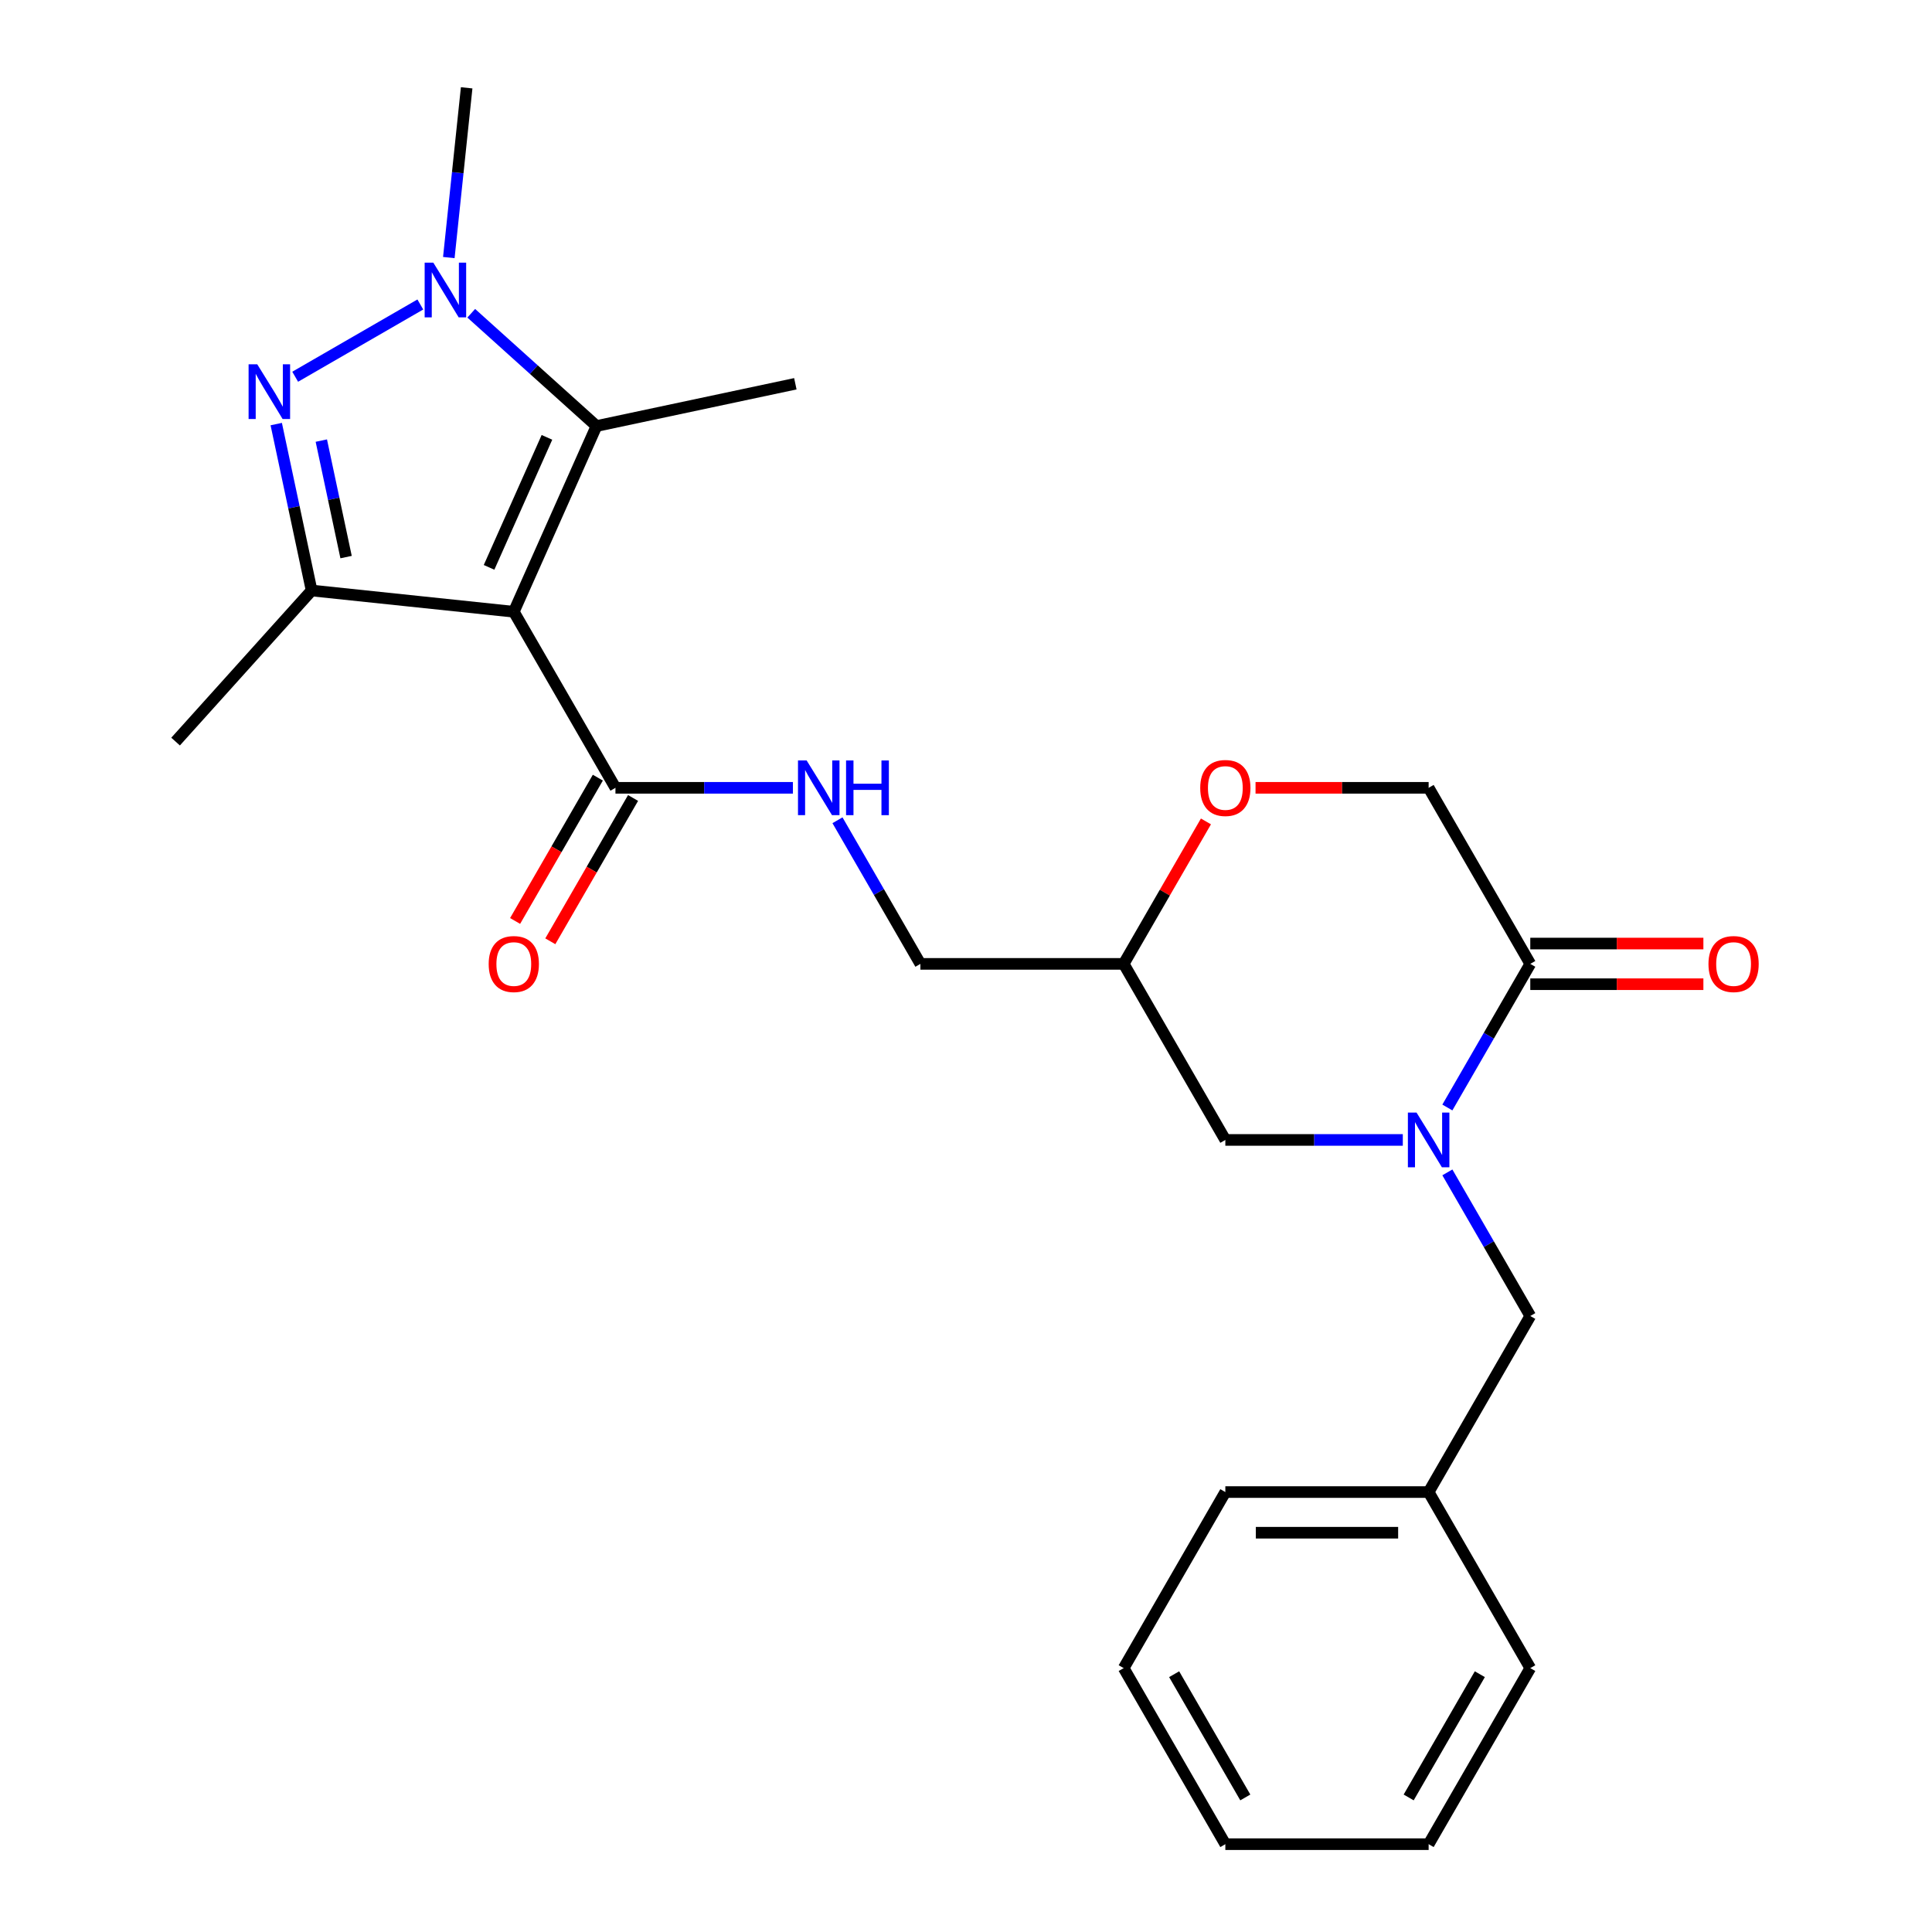 <?xml version='1.0' encoding='iso-8859-1'?>
<svg version='1.1' baseProfile='full'
              xmlns='http://www.w3.org/2000/svg'
                      xmlns:rdkit='http://www.rdkit.org/xml'
                      xmlns:xlink='http://www.w3.org/1999/xlink'
                  xml:space='preserve'
width='1000px' height='1000px' viewBox='0 0 1000 1000'>
<!-- END OF HEADER -->
<rect style='opacity:1.0;fill:#FFFFFF;stroke:none' width='1000' height='1000' x='0' y='0'> </rect>
<path class='bond-2' d='M 265.942,316.644 L 161.292,305.645' style='fill:none;fill-rule:evenodd;stroke:#000000;stroke-width:6px;stroke-linecap:butt;stroke-linejoin:miter;stroke-opacity:1' />
<path class='bond-3' d='M 265.942,316.644 L 308.741,220.515' style='fill:none;fill-rule:evenodd;stroke:#000000;stroke-width:6px;stroke-linecap:butt;stroke-linejoin:miter;stroke-opacity:1' />
<path class='bond-3' d='M 253.136,293.665 L 283.095,226.374' style='fill:none;fill-rule:evenodd;stroke:#000000;stroke-width:6px;stroke-linecap:butt;stroke-linejoin:miter;stroke-opacity:1' />
<path class='bond-5' d='M 265.942,316.644 L 318.555,407.773' style='fill:none;fill-rule:evenodd;stroke:#000000;stroke-width:6px;stroke-linecap:butt;stroke-linejoin:miter;stroke-opacity:1' />
<path class='bond-0' d='M 142.983,219.508 L 152.137,262.577' style='fill:none;fill-rule:evenodd;stroke:#0000FF;stroke-width:6px;stroke-linecap:butt;stroke-linejoin:miter;stroke-opacity:1' />
<path class='bond-0' d='M 152.137,262.577 L 161.292,305.645' style='fill:none;fill-rule:evenodd;stroke:#000000;stroke-width:6px;stroke-linecap:butt;stroke-linejoin:miter;stroke-opacity:1' />
<path class='bond-0' d='M 166.315,228.053 L 172.723,258.201' style='fill:none;fill-rule:evenodd;stroke:#0000FF;stroke-width:6px;stroke-linecap:butt;stroke-linejoin:miter;stroke-opacity:1' />
<path class='bond-0' d='M 172.723,258.201 L 179.131,288.349' style='fill:none;fill-rule:evenodd;stroke:#000000;stroke-width:6px;stroke-linecap:butt;stroke-linejoin:miter;stroke-opacity:1' />
<path class='bond-25' d='M 152.785,194.998 L 217.558,157.601' style='fill:none;fill-rule:evenodd;stroke:#0000FF;stroke-width:6px;stroke-linecap:butt;stroke-linejoin:miter;stroke-opacity:1' />
<path class='bond-1' d='M 243.913,162.144 L 276.327,191.329' style='fill:none;fill-rule:evenodd;stroke:#0000FF;stroke-width:6px;stroke-linecap:butt;stroke-linejoin:miter;stroke-opacity:1' />
<path class='bond-1' d='M 276.327,191.329 L 308.741,220.515' style='fill:none;fill-rule:evenodd;stroke:#000000;stroke-width:6px;stroke-linecap:butt;stroke-linejoin:miter;stroke-opacity:1' />
<path class='bond-16' d='M 232.307,133.314 L 236.925,89.384' style='fill:none;fill-rule:evenodd;stroke:#0000FF;stroke-width:6px;stroke-linecap:butt;stroke-linejoin:miter;stroke-opacity:1' />
<path class='bond-16' d='M 236.925,89.384 L 241.542,45.455' style='fill:none;fill-rule:evenodd;stroke:#000000;stroke-width:6px;stroke-linecap:butt;stroke-linejoin:miter;stroke-opacity:1' />
<path class='bond-18' d='M 161.292,305.645 L 90.881,383.843' style='fill:none;fill-rule:evenodd;stroke:#000000;stroke-width:6px;stroke-linecap:butt;stroke-linejoin:miter;stroke-opacity:1' />
<path class='bond-19' d='M 308.741,220.515 L 411.668,198.637' style='fill:none;fill-rule:evenodd;stroke:#000000;stroke-width:6px;stroke-linecap:butt;stroke-linejoin:miter;stroke-opacity:1' />
<path class='bond-4' d='M 726.09,590.03 L 680.162,590.03' style='fill:none;fill-rule:evenodd;stroke:#0000FF;stroke-width:6px;stroke-linecap:butt;stroke-linejoin:miter;stroke-opacity:1' />
<path class='bond-4' d='M 680.162,590.03 L 634.234,590.03' style='fill:none;fill-rule:evenodd;stroke:#000000;stroke-width:6px;stroke-linecap:butt;stroke-linejoin:miter;stroke-opacity:1' />
<path class='bond-6' d='M 749.155,573.24 L 770.614,536.071' style='fill:none;fill-rule:evenodd;stroke:#0000FF;stroke-width:6px;stroke-linecap:butt;stroke-linejoin:miter;stroke-opacity:1' />
<path class='bond-6' d='M 770.614,536.071 L 792.074,498.902' style='fill:none;fill-rule:evenodd;stroke:#000000;stroke-width:6px;stroke-linecap:butt;stroke-linejoin:miter;stroke-opacity:1' />
<path class='bond-10' d='M 749.155,606.821 L 770.614,643.99' style='fill:none;fill-rule:evenodd;stroke:#0000FF;stroke-width:6px;stroke-linecap:butt;stroke-linejoin:miter;stroke-opacity:1' />
<path class='bond-10' d='M 770.614,643.99 L 792.074,681.159' style='fill:none;fill-rule:evenodd;stroke:#000000;stroke-width:6px;stroke-linecap:butt;stroke-linejoin:miter;stroke-opacity:1' />
<path class='bond-7' d='M 318.555,407.773 L 364.483,407.773' style='fill:none;fill-rule:evenodd;stroke:#000000;stroke-width:6px;stroke-linecap:butt;stroke-linejoin:miter;stroke-opacity:1' />
<path class='bond-7' d='M 364.483,407.773 L 410.411,407.773' style='fill:none;fill-rule:evenodd;stroke:#0000FF;stroke-width:6px;stroke-linecap:butt;stroke-linejoin:miter;stroke-opacity:1' />
<path class='bond-14' d='M 309.442,402.511 L 288.029,439.6' style='fill:none;fill-rule:evenodd;stroke:#000000;stroke-width:6px;stroke-linecap:butt;stroke-linejoin:miter;stroke-opacity:1' />
<path class='bond-14' d='M 288.029,439.6 L 266.615,476.69' style='fill:none;fill-rule:evenodd;stroke:#FF0000;stroke-width:6px;stroke-linecap:butt;stroke-linejoin:miter;stroke-opacity:1' />
<path class='bond-14' d='M 327.668,413.034 L 306.254,450.123' style='fill:none;fill-rule:evenodd;stroke:#000000;stroke-width:6px;stroke-linecap:butt;stroke-linejoin:miter;stroke-opacity:1' />
<path class='bond-14' d='M 306.254,450.123 L 284.841,487.212' style='fill:none;fill-rule:evenodd;stroke:#FF0000;stroke-width:6px;stroke-linecap:butt;stroke-linejoin:miter;stroke-opacity:1' />
<path class='bond-13' d='M 792.074,509.424 L 836.872,509.424' style='fill:none;fill-rule:evenodd;stroke:#000000;stroke-width:6px;stroke-linecap:butt;stroke-linejoin:miter;stroke-opacity:1' />
<path class='bond-13' d='M 836.872,509.424 L 881.67,509.424' style='fill:none;fill-rule:evenodd;stroke:#FF0000;stroke-width:6px;stroke-linecap:butt;stroke-linejoin:miter;stroke-opacity:1' />
<path class='bond-13' d='M 792.074,488.379 L 836.872,488.379' style='fill:none;fill-rule:evenodd;stroke:#000000;stroke-width:6px;stroke-linecap:butt;stroke-linejoin:miter;stroke-opacity:1' />
<path class='bond-13' d='M 836.872,488.379 L 881.67,488.379' style='fill:none;fill-rule:evenodd;stroke:#FF0000;stroke-width:6px;stroke-linecap:butt;stroke-linejoin:miter;stroke-opacity:1' />
<path class='bond-26' d='M 792.074,498.902 L 739.461,407.773' style='fill:none;fill-rule:evenodd;stroke:#000000;stroke-width:6px;stroke-linecap:butt;stroke-linejoin:miter;stroke-opacity:1' />
<path class='bond-15' d='M 433.475,424.563 L 454.935,461.732' style='fill:none;fill-rule:evenodd;stroke:#0000FF;stroke-width:6px;stroke-linecap:butt;stroke-linejoin:miter;stroke-opacity:1' />
<path class='bond-15' d='M 454.935,461.732 L 476.395,498.902' style='fill:none;fill-rule:evenodd;stroke:#000000;stroke-width:6px;stroke-linecap:butt;stroke-linejoin:miter;stroke-opacity:1' />
<path class='bond-8' d='M 624.194,425.163 L 602.907,462.032' style='fill:none;fill-rule:evenodd;stroke:#FF0000;stroke-width:6px;stroke-linecap:butt;stroke-linejoin:miter;stroke-opacity:1' />
<path class='bond-8' d='M 602.907,462.032 L 581.621,498.902' style='fill:none;fill-rule:evenodd;stroke:#000000;stroke-width:6px;stroke-linecap:butt;stroke-linejoin:miter;stroke-opacity:1' />
<path class='bond-11' d='M 649.865,407.773 L 694.663,407.773' style='fill:none;fill-rule:evenodd;stroke:#FF0000;stroke-width:6px;stroke-linecap:butt;stroke-linejoin:miter;stroke-opacity:1' />
<path class='bond-11' d='M 694.663,407.773 L 739.461,407.773' style='fill:none;fill-rule:evenodd;stroke:#000000;stroke-width:6px;stroke-linecap:butt;stroke-linejoin:miter;stroke-opacity:1' />
<path class='bond-9' d='M 634.234,590.03 L 581.621,498.902' style='fill:none;fill-rule:evenodd;stroke:#000000;stroke-width:6px;stroke-linecap:butt;stroke-linejoin:miter;stroke-opacity:1' />
<path class='bond-17' d='M 792.074,681.159 L 739.461,772.288' style='fill:none;fill-rule:evenodd;stroke:#000000;stroke-width:6px;stroke-linecap:butt;stroke-linejoin:miter;stroke-opacity:1' />
<path class='bond-12' d='M 581.621,498.902 L 476.395,498.902' style='fill:none;fill-rule:evenodd;stroke:#000000;stroke-width:6px;stroke-linecap:butt;stroke-linejoin:miter;stroke-opacity:1' />
<path class='bond-20' d='M 739.461,772.288 L 634.234,772.288' style='fill:none;fill-rule:evenodd;stroke:#000000;stroke-width:6px;stroke-linecap:butt;stroke-linejoin:miter;stroke-opacity:1' />
<path class='bond-20' d='M 723.677,793.333 L 650.018,793.333' style='fill:none;fill-rule:evenodd;stroke:#000000;stroke-width:6px;stroke-linecap:butt;stroke-linejoin:miter;stroke-opacity:1' />
<path class='bond-21' d='M 739.461,772.288 L 792.074,863.417' style='fill:none;fill-rule:evenodd;stroke:#000000;stroke-width:6px;stroke-linecap:butt;stroke-linejoin:miter;stroke-opacity:1' />
<path class='bond-23' d='M 634.234,772.288 L 581.621,863.417' style='fill:none;fill-rule:evenodd;stroke:#000000;stroke-width:6px;stroke-linecap:butt;stroke-linejoin:miter;stroke-opacity:1' />
<path class='bond-22' d='M 792.074,863.417 L 739.461,954.545' style='fill:none;fill-rule:evenodd;stroke:#000000;stroke-width:6px;stroke-linecap:butt;stroke-linejoin:miter;stroke-opacity:1' />
<path class='bond-22' d='M 765.956,866.563 L 729.127,930.353' style='fill:none;fill-rule:evenodd;stroke:#000000;stroke-width:6px;stroke-linecap:butt;stroke-linejoin:miter;stroke-opacity:1' />
<path class='bond-24' d='M 739.461,954.545 L 634.234,954.545' style='fill:none;fill-rule:evenodd;stroke:#000000;stroke-width:6px;stroke-linecap:butt;stroke-linejoin:miter;stroke-opacity:1' />
<path class='bond-27' d='M 581.621,863.417 L 634.234,954.545' style='fill:none;fill-rule:evenodd;stroke:#000000;stroke-width:6px;stroke-linecap:butt;stroke-linejoin:miter;stroke-opacity:1' />
<path class='bond-27' d='M 607.739,866.563 L 644.568,930.353' style='fill:none;fill-rule:evenodd;stroke:#000000;stroke-width:6px;stroke-linecap:butt;stroke-linejoin:miter;stroke-opacity:1' />
<path  class='atom-1' d='M 133.154 188.558
L 142.434 203.558
Q 143.354 205.038, 144.834 207.718
Q 146.314 210.398, 146.394 210.558
L 146.394 188.558
L 150.154 188.558
L 150.154 216.878
L 146.274 216.878
L 136.314 200.478
Q 135.154 198.558, 133.914 196.358
Q 132.714 194.158, 132.354 193.478
L 132.354 216.878
L 128.674 216.878
L 128.674 188.558
L 133.154 188.558
' fill='#0000FF'/>
<path  class='atom-2' d='M 224.283 135.945
L 233.563 150.945
Q 234.483 152.425, 235.963 155.105
Q 237.443 157.785, 237.523 157.945
L 237.523 135.945
L 241.283 135.945
L 241.283 164.265
L 237.403 164.265
L 227.443 147.865
Q 226.283 145.945, 225.043 143.745
Q 223.843 141.545, 223.483 140.865
L 223.483 164.265
L 219.803 164.265
L 219.803 135.945
L 224.283 135.945
' fill='#0000FF'/>
<path  class='atom-5' d='M 733.201 575.87
L 742.481 590.87
Q 743.401 592.35, 744.881 595.03
Q 746.361 597.71, 746.441 597.87
L 746.441 575.87
L 750.201 575.87
L 750.201 604.19
L 746.321 604.19
L 736.361 587.79
Q 735.201 585.87, 733.961 583.67
Q 732.761 581.47, 732.401 580.79
L 732.401 604.19
L 728.721 604.19
L 728.721 575.87
L 733.201 575.87
' fill='#0000FF'/>
<path  class='atom-8' d='M 417.521 393.613
L 426.801 408.613
Q 427.721 410.093, 429.201 412.773
Q 430.681 415.453, 430.761 415.613
L 430.761 393.613
L 434.521 393.613
L 434.521 421.933
L 430.641 421.933
L 420.681 405.533
Q 419.521 403.613, 418.281 401.413
Q 417.081 399.213, 416.721 398.533
L 416.721 421.933
L 413.041 421.933
L 413.041 393.613
L 417.521 393.613
' fill='#0000FF'/>
<path  class='atom-8' d='M 437.921 393.613
L 441.761 393.613
L 441.761 405.653
L 456.241 405.653
L 456.241 393.613
L 460.081 393.613
L 460.081 421.933
L 456.241 421.933
L 456.241 408.853
L 441.761 408.853
L 441.761 421.933
L 437.921 421.933
L 437.921 393.613
' fill='#0000FF'/>
<path  class='atom-9' d='M 621.234 407.853
Q 621.234 401.053, 624.594 397.253
Q 627.954 393.453, 634.234 393.453
Q 640.514 393.453, 643.874 397.253
Q 647.234 401.053, 647.234 407.853
Q 647.234 414.733, 643.834 418.653
Q 640.434 422.533, 634.234 422.533
Q 627.994 422.533, 624.594 418.653
Q 621.234 414.773, 621.234 407.853
M 634.234 419.333
Q 638.554 419.333, 640.874 416.453
Q 643.234 413.533, 643.234 407.853
Q 643.234 402.293, 640.874 399.493
Q 638.554 396.653, 634.234 396.653
Q 629.914 396.653, 627.554 399.453
Q 625.234 402.253, 625.234 407.853
Q 625.234 413.573, 627.554 416.453
Q 629.914 419.333, 634.234 419.333
' fill='#FF0000'/>
<path  class='atom-14' d='M 884.3 498.982
Q 884.3 492.182, 887.66 488.382
Q 891.02 484.582, 897.3 484.582
Q 903.58 484.582, 906.94 488.382
Q 910.3 492.182, 910.3 498.982
Q 910.3 505.862, 906.9 509.782
Q 903.5 513.662, 897.3 513.662
Q 891.06 513.662, 887.66 509.782
Q 884.3 505.902, 884.3 498.982
M 897.3 510.462
Q 901.62 510.462, 903.94 507.582
Q 906.3 504.662, 906.3 498.982
Q 906.3 493.422, 903.94 490.622
Q 901.62 487.782, 897.3 487.782
Q 892.98 487.782, 890.62 490.582
Q 888.3 493.382, 888.3 498.982
Q 888.3 504.702, 890.62 507.582
Q 892.98 510.462, 897.3 510.462
' fill='#FF0000'/>
<path  class='atom-15' d='M 252.942 498.982
Q 252.942 492.182, 256.302 488.382
Q 259.662 484.582, 265.942 484.582
Q 272.222 484.582, 275.582 488.382
Q 278.942 492.182, 278.942 498.982
Q 278.942 505.862, 275.542 509.782
Q 272.142 513.662, 265.942 513.662
Q 259.702 513.662, 256.302 509.782
Q 252.942 505.902, 252.942 498.982
M 265.942 510.462
Q 270.262 510.462, 272.582 507.582
Q 274.942 504.662, 274.942 498.982
Q 274.942 493.422, 272.582 490.622
Q 270.262 487.782, 265.942 487.782
Q 261.622 487.782, 259.262 490.582
Q 256.942 493.382, 256.942 498.982
Q 256.942 504.702, 259.262 507.582
Q 261.622 510.462, 265.942 510.462
' fill='#FF0000'/>
</svg>
